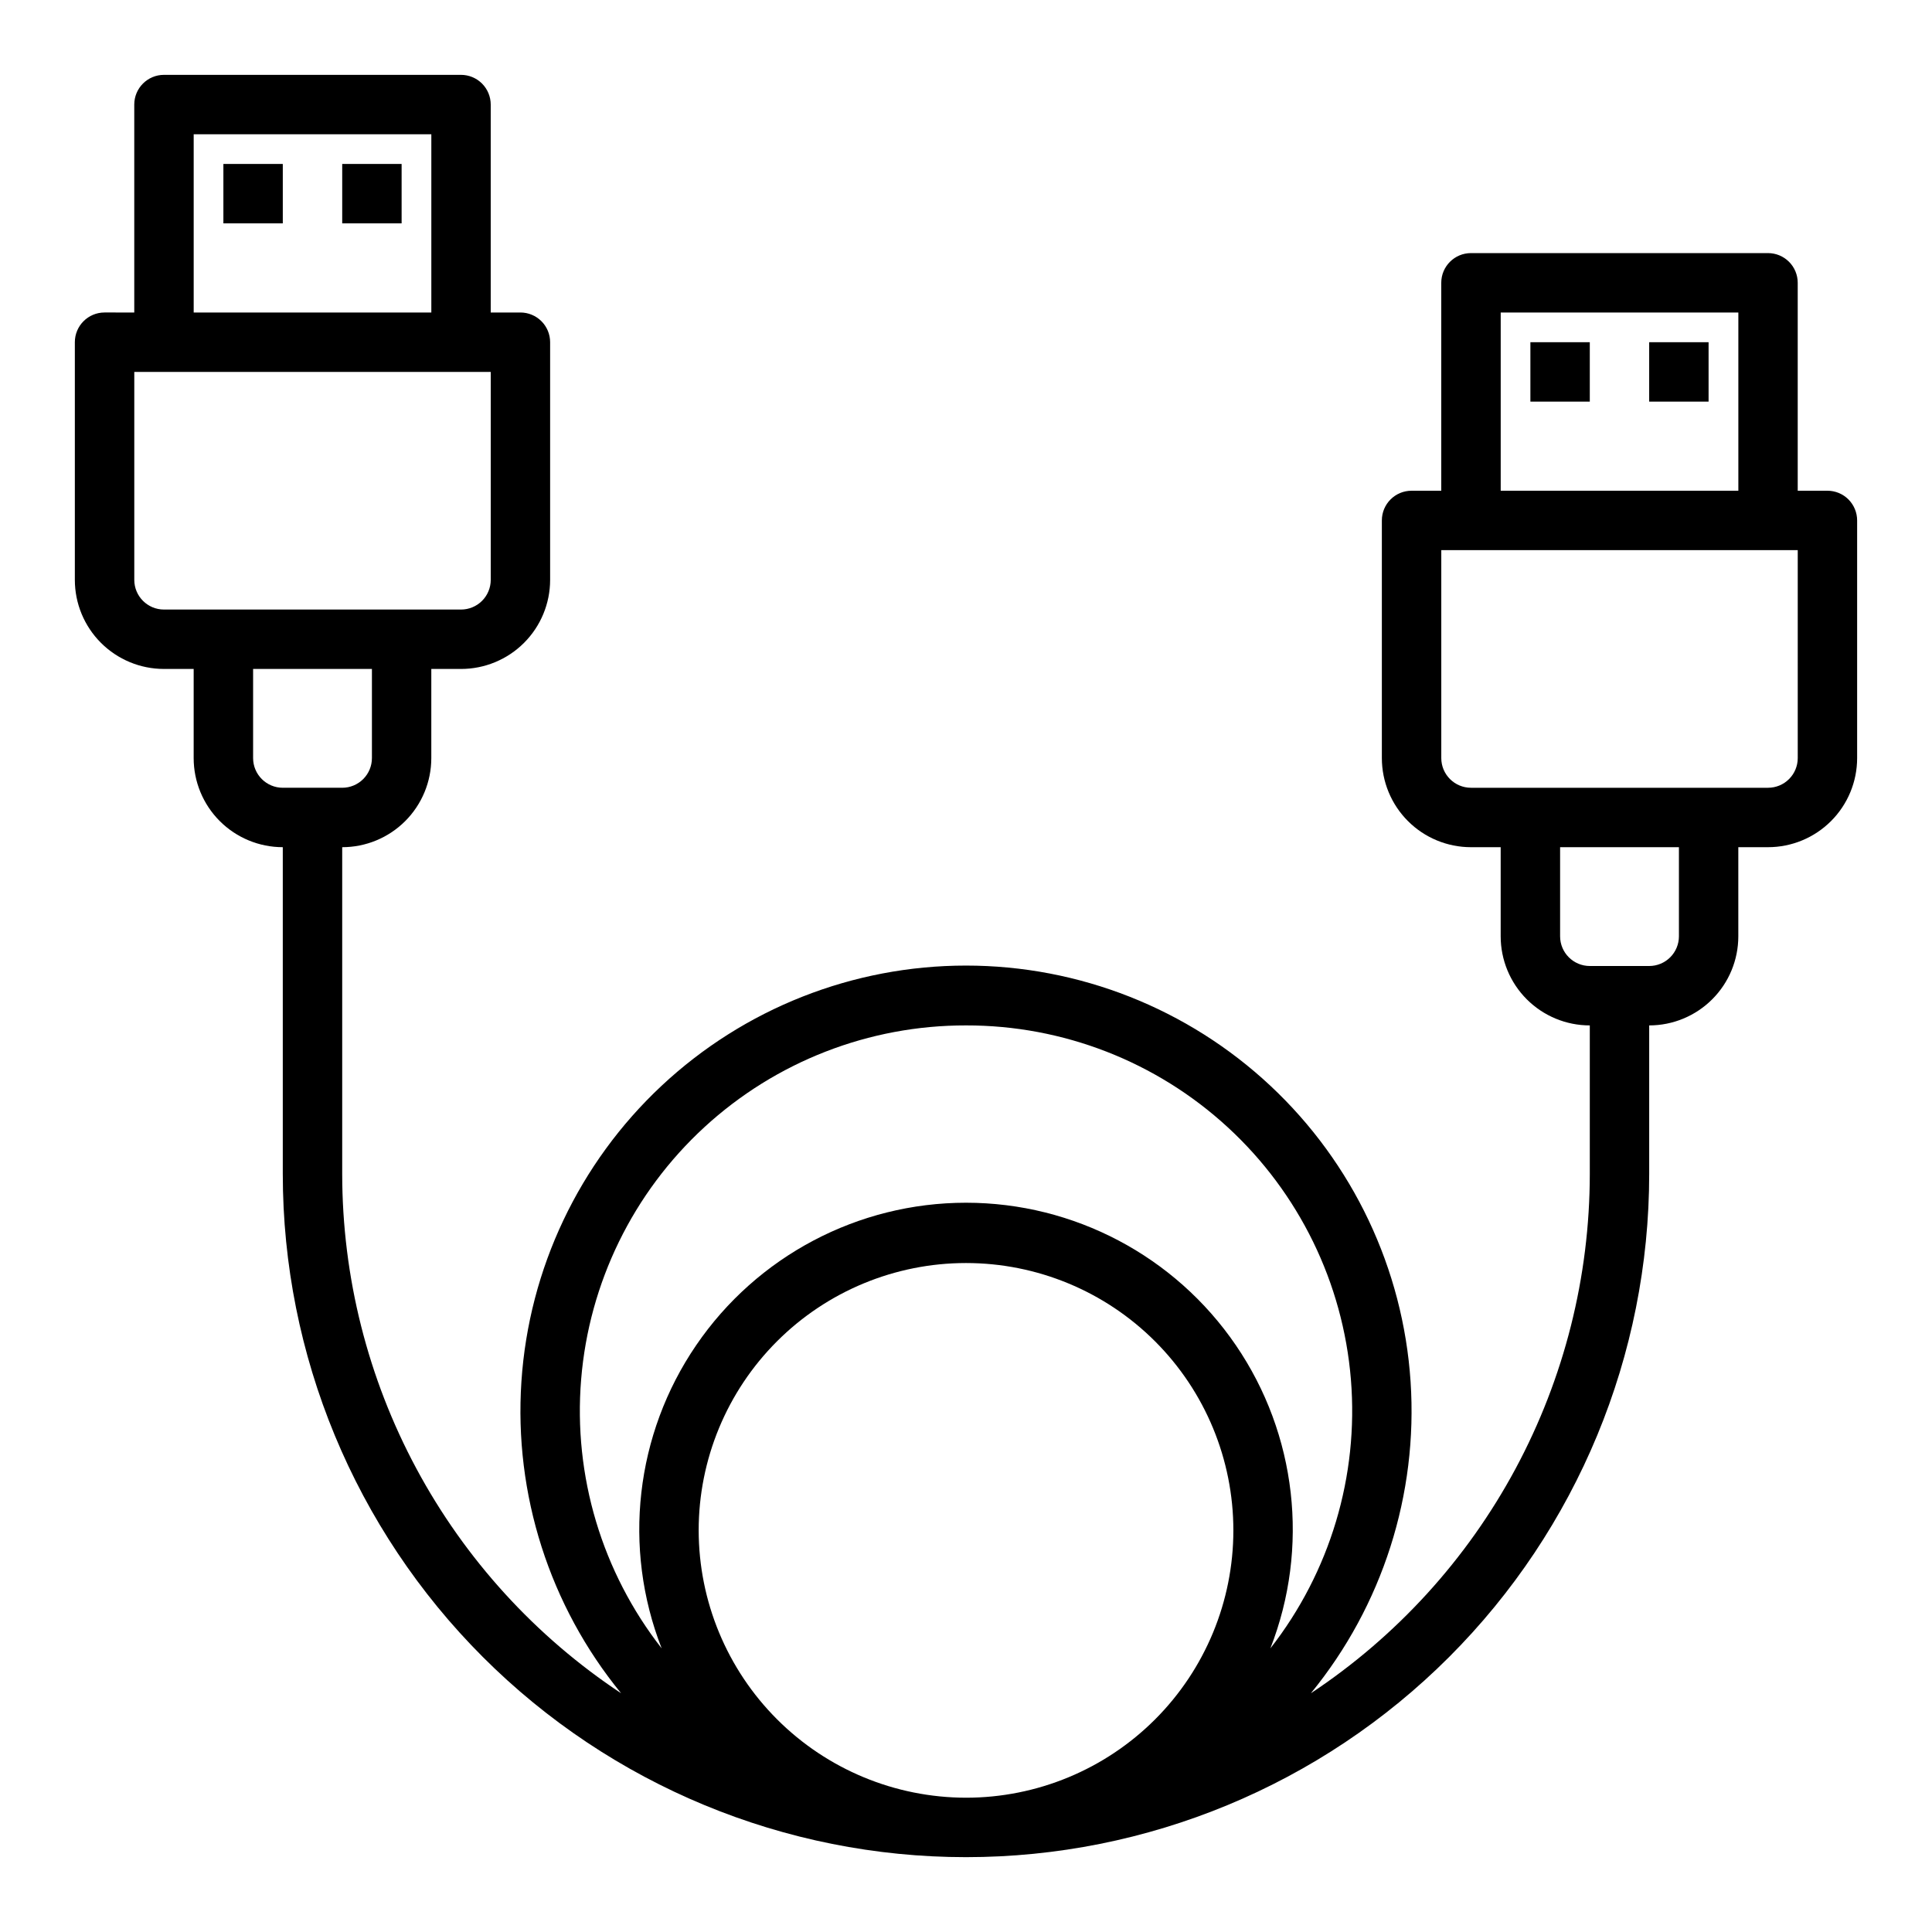 <?xml version="1.0" encoding="UTF-8"?>
<!-- Uploaded to: ICON Repo, www.svgrepo.com, Generator: ICON Repo Mixer Tools -->
<svg fill="#000000" width="800px" height="800px" version="1.1" viewBox="144 144 512 512" xmlns="http://www.w3.org/2000/svg">
 <g>
  <path d="m203.2 187.45h15.742v15.742h-15.742z"/>
  <path d="m234.69 187.45h15.742v15.742h-15.742z"/>
  <path d="m628.29 274.05h-7.875v-55.105c0-2.086-0.828-4.09-2.305-5.566s-3.477-2.305-5.566-2.305h-78.719c-4.348 0-7.875 3.523-7.875 7.871v55.105h-7.871c-4.348 0-7.871 3.523-7.871 7.871v62.977c0 6.262 2.488 12.27 6.918 16.699 4.426 4.43 10.434 6.918 16.699 6.918h7.871v23.617-0.004c0 6.266 2.488 12.273 6.918 16.699 4.426 4.43 10.434 6.918 16.699 6.918v39.359c-0.016 27.258-6.773 54.09-19.668 78.102-12.898 24.012-31.535 44.461-54.25 59.527 18.969-23.188 28.414-52.723 26.422-82.613-1.988-29.895-15.266-57.91-37.145-78.379-21.875-20.469-50.715-31.855-80.672-31.855-29.961 0-58.801 11.387-80.676 31.855s-35.156 48.484-37.145 78.379c-1.992 29.891 7.457 59.426 26.426 82.613-22.719-15.066-41.355-35.516-54.25-59.527-12.898-24.012-19.656-50.844-19.668-78.102v-86.59c6.262 0 12.27-2.488 16.699-6.918 4.426-4.43 6.914-10.438 6.914-16.699v-23.617h7.875c6.262 0 12.27-2.488 16.699-6.918 4.426-4.426 6.914-10.434 6.914-16.695v-62.977c0-2.09-0.828-4.09-2.305-5.566-1.477-1.477-3.477-2.309-5.566-2.309h-7.871v-55.102c0-2.09-0.832-4.09-2.305-5.566-1.477-1.477-3.481-2.309-5.566-2.309h-78.723c-4.348 0-7.871 3.527-7.871 7.875v55.105l-7.871-0.004c-4.348 0-7.875 3.527-7.875 7.875v62.977c0 6.262 2.488 12.27 6.918 16.695 4.43 4.43 10.438 6.918 16.699 6.918h7.871v23.617c0 6.262 2.488 12.27 6.918 16.699 4.43 4.43 10.438 6.918 16.699 6.918v86.59c0 48.02 19.074 94.074 53.031 128.03 33.953 33.953 80.008 53.031 128.03 53.031s94.07-19.078 128.02-53.031c33.957-33.953 53.031-80.008 53.031-128.03v-39.359c6.266 0 12.27-2.488 16.699-6.918 4.43-4.426 6.918-10.434 6.918-16.699v-23.613h7.871c6.262 0 12.27-2.488 16.699-6.918 4.43-4.43 6.918-10.438 6.918-16.699v-62.977c0-2.086-0.832-4.09-2.305-5.566-1.477-1.477-3.481-2.305-5.566-2.305zm-432.96-94.465h62.977v47.23h-62.977zm-15.742 118.08v-55.105h94.465v55.105c0 2.086-0.832 4.09-2.305 5.566-1.477 1.473-3.481 2.305-5.566 2.305h-78.723c-4.348 0-7.871-3.523-7.871-7.871zm31.488 47.23v-23.617h31.488v23.617c0 2.086-0.828 4.09-2.305 5.566-1.477 1.477-3.481 2.305-5.566 2.305h-15.746c-4.348 0-7.871-3.523-7.871-7.871zm118.08 204.67c0-18.789 7.465-36.809 20.754-50.098 13.285-13.285 31.305-20.75 50.098-20.75 18.789 0 36.809 7.465 50.098 20.75 13.285 13.289 20.75 31.309 20.75 50.098 0 18.789-7.465 36.812-20.75 50.098-13.289 13.285-31.309 20.75-50.098 20.75-18.785-0.02-36.793-7.492-50.074-20.773-13.285-13.281-20.754-31.289-20.777-50.074zm70.848-133.82h0.004c25.68-0.043 50.438 9.586 69.336 26.973 18.902 17.383 30.562 41.25 32.66 66.848 2.098 25.594-5.523 51.043-21.34 71.273 10.41-26.648 6.984-56.719-9.152-80.344-16.133-23.625-42.895-37.758-71.504-37.758s-55.375 14.133-71.508 37.758c-16.137 23.625-19.559 53.695-9.152 80.344-15.816-20.23-23.438-45.68-21.34-71.273 2.098-25.598 13.758-49.465 32.66-66.848 18.902-17.387 43.656-27.016 69.34-26.973zm141.7-188.93h62.977v47.23l-62.977 0.004zm47.23 165.31c0 2.09-0.828 4.09-2.305 5.566-1.477 1.477-3.477 2.309-5.566 2.309h-15.742c-4.348 0-7.875-3.527-7.875-7.875v-23.613h31.488zm31.488-47.23c0 2.086-0.828 4.09-2.305 5.566-1.477 1.477-3.477 2.305-5.566 2.305h-78.719c-4.348 0-7.875-3.523-7.875-7.871v-55.105h94.465z"/>
  <path d="m549.57 234.69h15.742v15.742h-15.742z"/>
  <path d="m581.05 234.69h15.742v15.742h-15.742z"/>
 </g>
</svg>